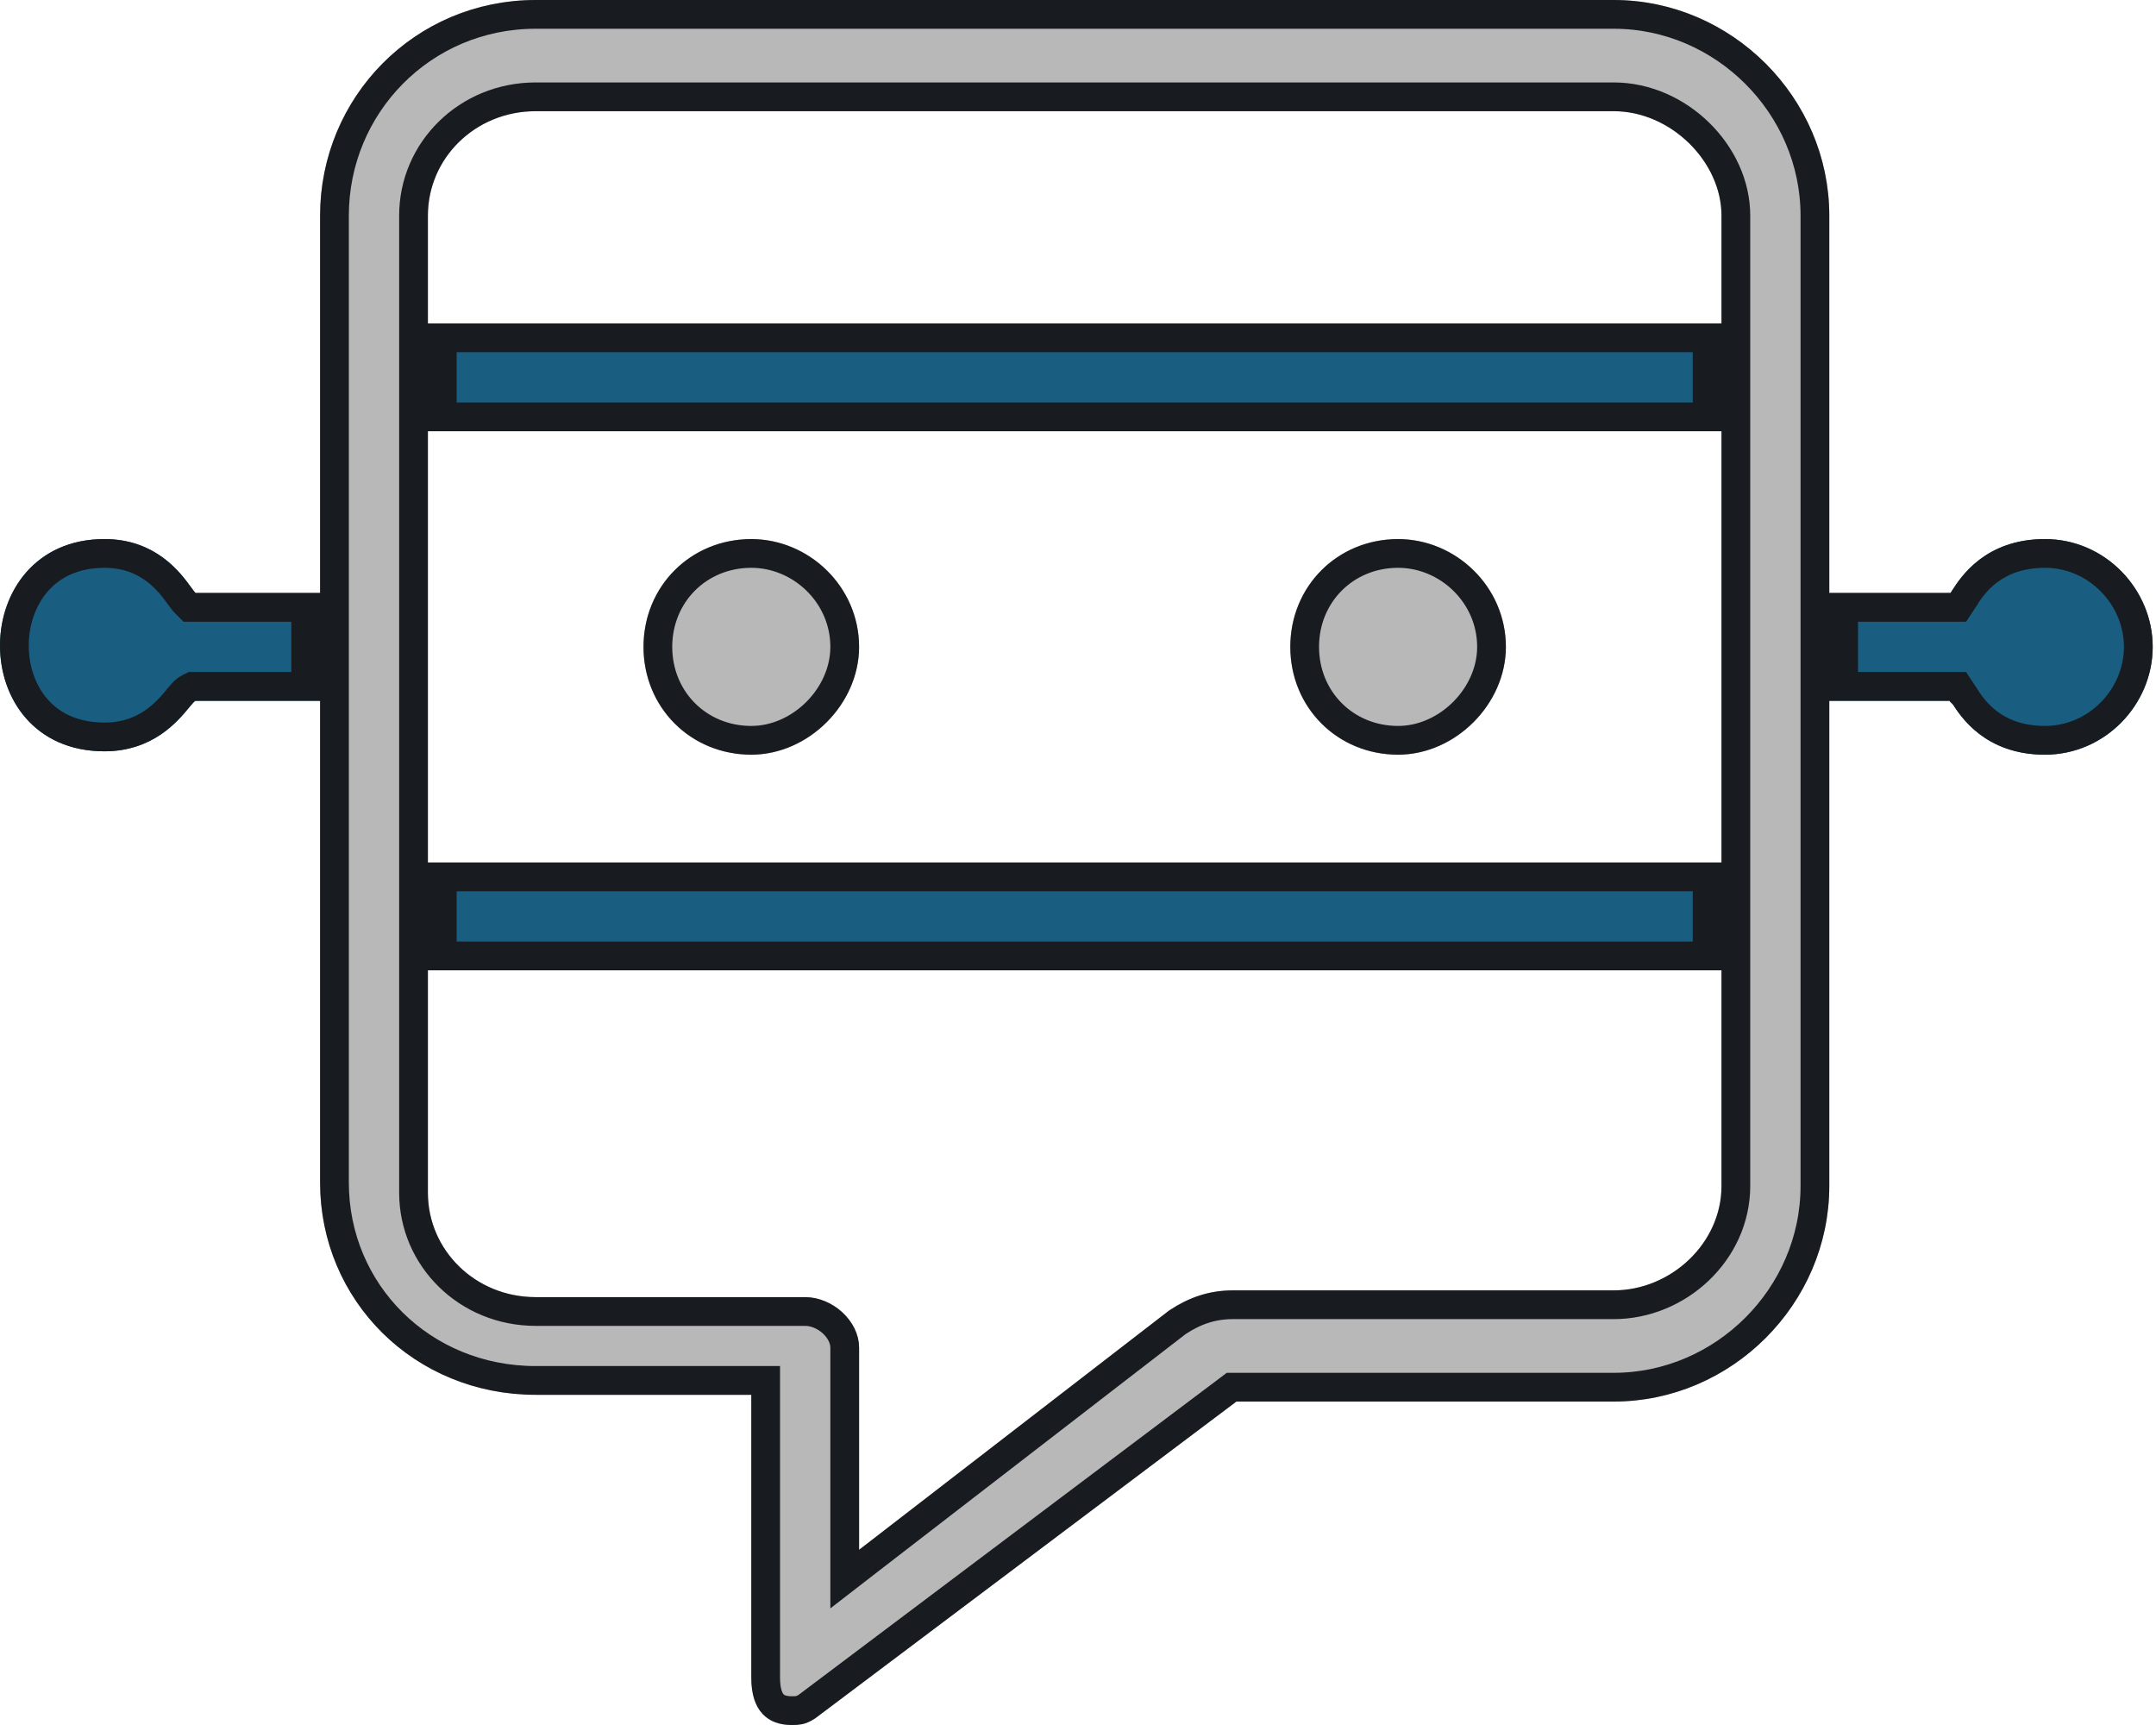 <svg width="30" height="24" viewBox="0 0 30 24" fill="none" xmlns="http://www.w3.org/2000/svg">
<path d="M5.954 13.5H14.954H23.954V12H5.954V13.5Z" fill="#195D80"/>
<path fill-rule="evenodd" clip-rule="evenodd" d="M10.454 10.5C9.61 10.5 8.954 9.844 8.954 9C8.954 8.156 9.61 7.5 10.454 7.5C11.251 7.5 11.954 8.156 11.954 9C11.954 9.797 11.251 10.5 10.454 10.5ZM19.454 10.5C18.61 10.5 17.954 9.844 17.954 9C17.954 8.156 18.61 7.5 19.454 7.5C20.251 7.5 20.954 8.156 20.954 9C20.954 9.797 20.251 10.5 19.454 10.5Z" fill="#B8B8B8"/>
<path d="M23.954 4.5H5.954V6H23.954V4.5Z" fill="#195D80"/>
<path d="M2.72 9.75H4.454V8.25H2.72C2.706 8.236 2.687 8.21 2.661 8.175C2.517 7.975 2.172 7.5 1.454 7.5C-0.473 7.5 -0.496 10.453 1.454 10.453C2.126 10.453 2.471 10.037 2.631 9.844C2.672 9.794 2.701 9.76 2.72 9.75Z" fill="#195D80"/>
<path d="M29.954 9C29.954 8.203 29.298 7.5 28.454 7.5C27.62 7.5 27.279 8.035 27.162 8.218L27.155 8.229L27.142 8.25H25.454V9.75H27.142L27.152 9.766L27.162 9.782C27.279 9.965 27.62 10.5 28.454 10.5C29.298 10.5 29.954 9.797 29.954 9Z" fill="#195D80"/>
<path fill-rule="evenodd" clip-rule="evenodd" d="M25.454 16.5V9.75V8.25V3C25.454 1.359 24.095 0 22.454 0H7.454C5.767 0 4.454 1.359 4.454 3V8.25V9.75V16.453C4.454 18.094 5.767 19.406 7.454 19.406H10.454V23.344C10.454 23.812 10.688 24 11.017 24C11.11 24 11.204 24 11.345 23.906L17.204 19.5H22.454C24.095 19.5 25.454 18.141 25.454 16.5ZM7.454 18.047C6.61 18.047 5.954 17.391 5.954 16.594V13.5V12V6V4.5V3C5.954 2.203 6.61 1.547 7.454 1.547H22.454C23.251 1.547 23.954 2.25 23.954 3V4.5V6V12V13.5V16.5C23.954 17.297 23.251 17.953 22.454 17.953H17.157C16.829 17.953 16.548 18.047 16.267 18.234L11.954 21.562V18.75C11.954 18.375 11.579 18.047 11.204 18.047H7.454Z" fill="#B8B8B8"/>
<path d="M27.324 8.336L27.324 8.336L27.324 8.336L27.331 8.325L27.331 8.325L27.331 8.325L27.332 8.324C27.441 8.153 27.73 7.7 28.454 7.7C29.183 7.7 29.754 8.31 29.754 9C29.754 9.69 29.183 10.3 28.454 10.3C27.73 10.3 27.441 9.847 27.332 9.676L27.331 9.675L27.331 9.674L27.321 9.659L27.32 9.658L27.32 9.657L27.309 9.641L27.308 9.639L27.25 9.55H27.142H25.654V8.45H27.142H27.25L27.308 8.361C27.308 8.361 27.308 8.36 27.309 8.36C27.314 8.353 27.318 8.345 27.323 8.338C27.323 8.337 27.324 8.337 27.324 8.336ZM25.254 9.55V9.75V16.5C25.254 18.03 23.984 19.3 22.454 19.3H17.204H17.137L17.084 19.34L11.229 23.743C11.18 23.775 11.145 23.787 11.12 23.793C11.091 23.799 11.065 23.8 11.017 23.8C10.89 23.8 10.809 23.765 10.758 23.71C10.705 23.654 10.654 23.547 10.654 23.344V19.406V19.206H10.454H7.454C5.875 19.206 4.654 17.981 4.654 16.453V9.75V9.55V8.45V8.25V3C4.654 1.468 5.879 0.2 7.454 0.2H22.454C23.984 0.2 25.254 1.47 25.254 3V8.25V8.45V9.55ZM2.72 8.45H4.254V9.55H2.72H2.673L2.63 9.571C2.584 9.594 2.55 9.631 2.537 9.646L2.536 9.647C2.518 9.667 2.498 9.691 2.479 9.713L2.477 9.716C2.322 9.904 2.029 10.253 1.454 10.253C1.022 10.253 0.713 10.091 0.511 9.86C0.305 9.625 0.199 9.305 0.2 8.977C0.201 8.65 0.31 8.329 0.517 8.093C0.721 7.861 1.028 7.7 1.454 7.7C2.067 7.7 2.359 8.098 2.499 8.292C2.501 8.294 2.503 8.297 2.505 8.299C2.525 8.327 2.553 8.366 2.578 8.391L2.637 8.45H2.72ZM24.154 13.3V12.2V12V6V5.8V4.7V4.5V3C24.154 2.136 23.357 1.347 22.454 1.347H7.454C6.504 1.347 5.754 2.089 5.754 3V4.5V4.7V5.8V6V12V12.2V13.3V13.5V16.594C5.754 17.505 6.504 18.247 7.454 18.247H11.204C11.335 18.247 11.476 18.305 11.585 18.405C11.693 18.505 11.754 18.63 11.754 18.75V21.562V21.97L12.076 21.721L16.383 18.397C16.633 18.232 16.875 18.153 17.157 18.153H22.454C23.353 18.153 24.154 17.416 24.154 16.5V13.5V13.3ZM23.754 12.2V13.3H14.954H6.154V12.2H23.754ZM23.754 4.7V5.8H6.154V4.7H23.754ZM10.454 10.3C9.721 10.3 9.154 9.733 9.154 9C9.154 8.267 9.721 7.7 10.454 7.7C11.145 7.7 11.754 8.271 11.754 9C11.754 9.686 11.14 10.3 10.454 10.3ZM19.454 10.3C18.721 10.3 18.154 9.733 18.154 9C18.154 8.267 18.721 7.7 19.454 7.7C20.145 7.7 20.754 8.271 20.754 9C20.754 9.686 20.14 10.3 19.454 10.3Z" stroke="#181B1F" stroke-width="0.4"/>
</svg>
